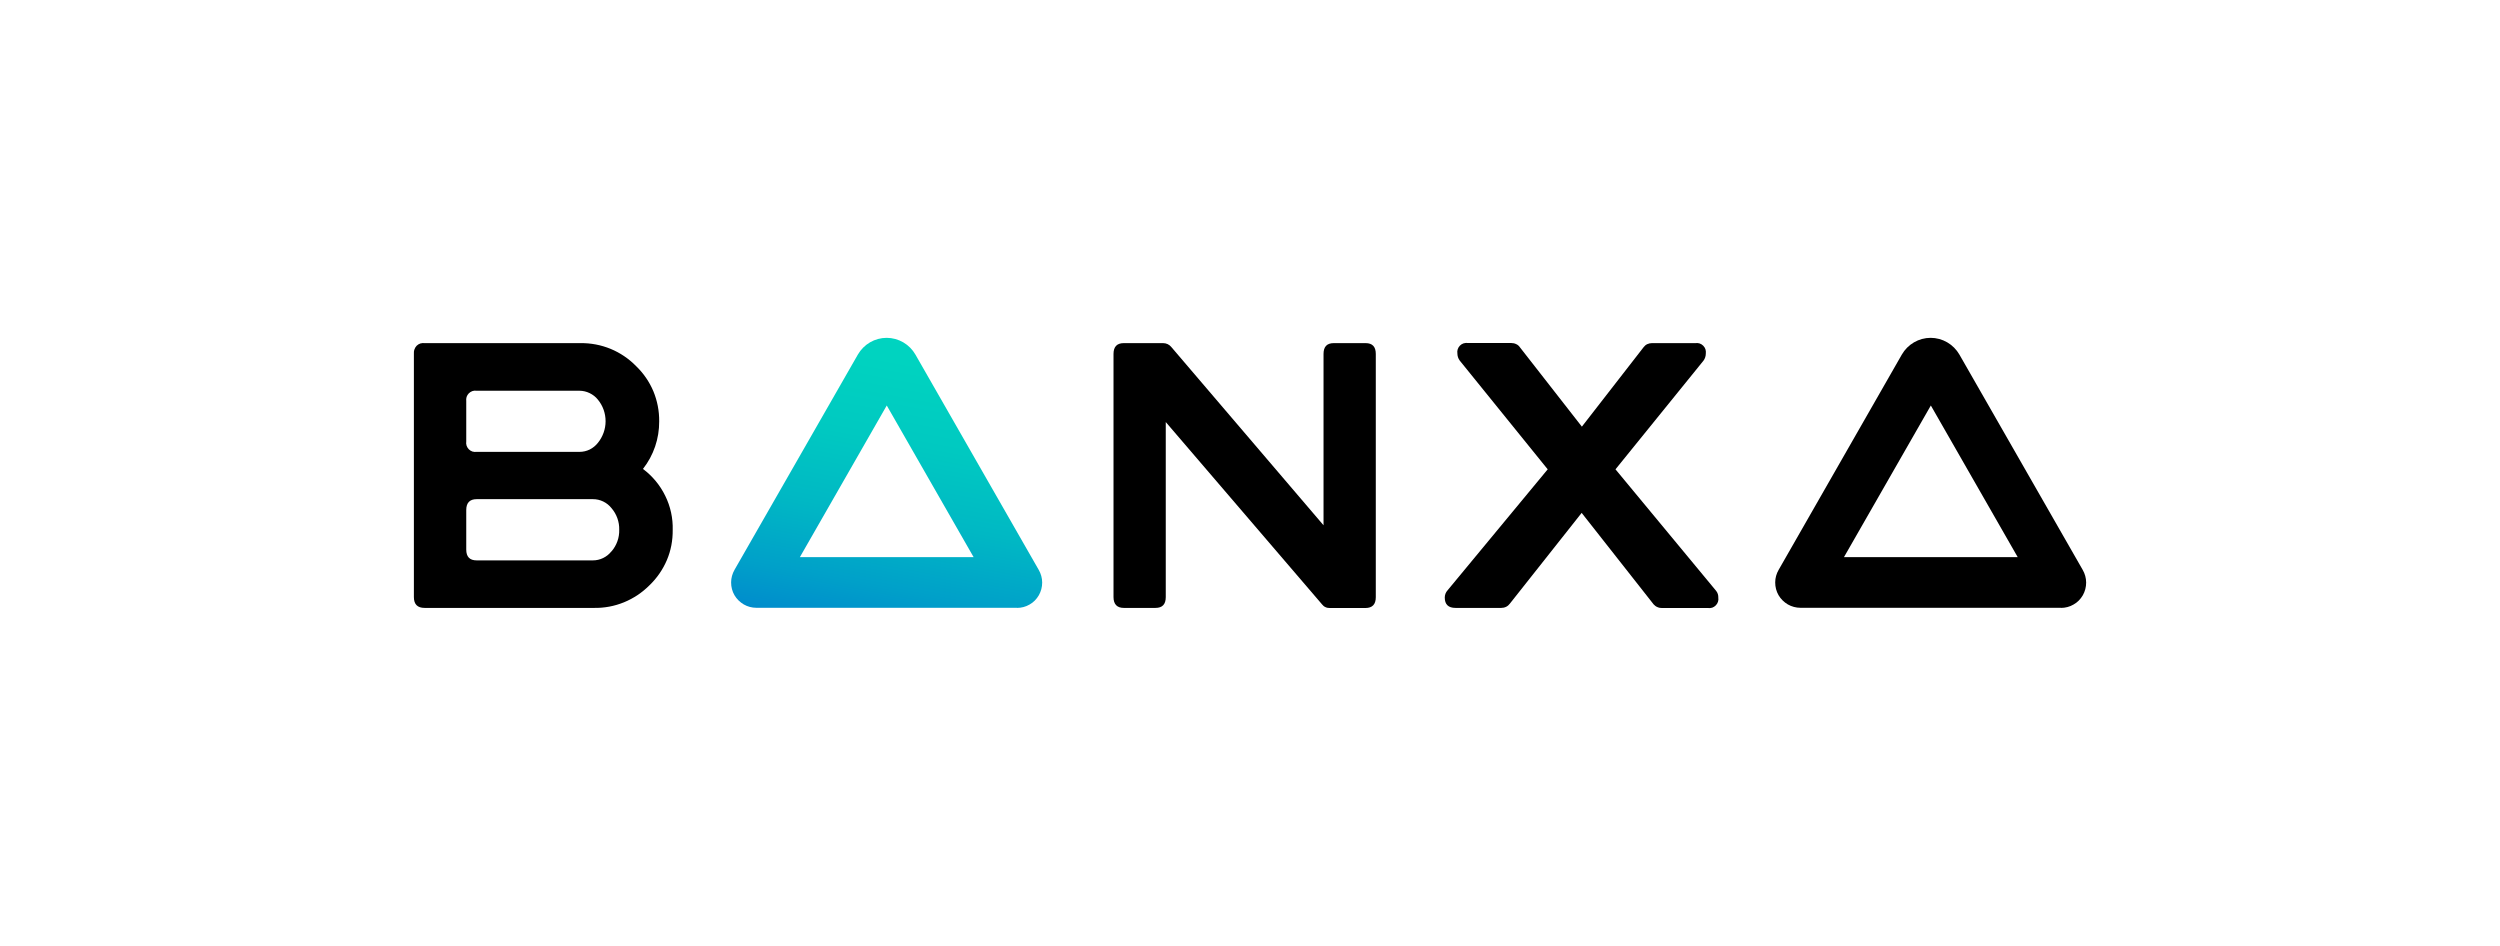 <svg width="148" height="56" viewBox="0 0 148 56" fill="none" xmlns="http://www.w3.org/2000/svg">
<path d="M60.209 35.981H44.775C44.511 35.981 44.26 35.914 44.029 35.781C43.804 35.648 43.612 35.461 43.48 35.235C43.348 35.008 43.282 34.748 43.282 34.482C43.282 34.215 43.354 33.962 43.486 33.729L50.784 20.993C50.956 20.693 51.207 20.44 51.504 20.267C51.802 20.093 52.145 20 52.489 20C52.833 20 53.176 20.093 53.474 20.267C53.771 20.44 54.023 20.693 54.194 20.993L61.492 33.735C61.624 33.962 61.697 34.222 61.697 34.488C61.697 34.755 61.63 35.008 61.498 35.241C61.366 35.468 61.181 35.661 60.95 35.788C60.725 35.921 60.467 35.988 60.203 35.988L60.209 35.981ZM47.353 32.982H57.638L52.496 24.005L47.353 32.982Z" fill="url(#paint0_linear_26384_21142)"/>
<path d="M122.019 35.981H106.585C106.328 35.981 106.07 35.914 105.838 35.781C105.614 35.648 105.422 35.461 105.29 35.235C105.158 35.008 105.092 34.748 105.092 34.482C105.092 34.215 105.164 33.962 105.296 33.735L112.587 20.993C112.759 20.693 113.01 20.44 113.308 20.267C113.605 20.093 113.949 20 114.292 20C114.636 20 114.98 20.093 115.277 20.267C115.575 20.44 115.826 20.693 115.998 20.993L123.295 33.735C123.427 33.962 123.5 34.222 123.5 34.488C123.5 34.755 123.434 35.008 123.302 35.241C123.17 35.468 122.984 35.661 122.753 35.788C122.528 35.921 122.271 35.988 122.006 35.988L122.019 35.981ZM109.163 32.982H119.448L114.306 24.005L109.163 32.982Z" fill="black"/>
<path d="M78.961 20.313C78.551 20.313 78.353 20.526 78.353 20.953V31.096L69.344 20.546C69.284 20.473 69.212 20.413 69.126 20.373C69.04 20.333 68.947 20.313 68.855 20.313H66.528C66.125 20.313 65.92 20.526 65.92 20.953V35.348C65.92 35.774 66.132 35.988 66.528 35.988H68.405C68.815 35.988 69.013 35.774 69.013 35.348V24.985L78.267 35.781C78.32 35.848 78.386 35.908 78.466 35.941C78.545 35.981 78.631 35.994 78.717 35.994H80.832C81.242 35.994 81.447 35.781 81.447 35.355V20.953C81.447 20.526 81.248 20.313 80.845 20.313H78.961Z" fill="black"/>
<path d="M101.586 34.968L95.637 27.784L100.845 21.353C100.938 21.226 100.984 21.08 100.984 20.927C100.997 20.84 100.984 20.76 100.964 20.68C100.938 20.6 100.891 20.527 100.832 20.467C100.773 20.407 100.7 20.36 100.62 20.333C100.541 20.307 100.455 20.3 100.376 20.313H97.798C97.706 20.313 97.606 20.333 97.52 20.373C97.434 20.413 97.362 20.473 97.302 20.553L93.647 25.258L89.985 20.567C89.926 20.48 89.853 20.413 89.76 20.373C89.668 20.327 89.569 20.307 89.47 20.307H86.885C86.799 20.293 86.72 20.307 86.641 20.327C86.561 20.353 86.489 20.4 86.429 20.46C86.37 20.52 86.323 20.593 86.297 20.673C86.27 20.753 86.264 20.84 86.277 20.92C86.277 21.073 86.323 21.22 86.416 21.346L91.624 27.784L85.695 34.948C85.59 35.062 85.53 35.215 85.53 35.375C85.53 35.781 85.742 35.988 86.165 35.988H88.875C88.974 35.988 89.073 35.968 89.166 35.921C89.258 35.875 89.331 35.808 89.39 35.728L93.634 30.363L97.897 35.781C97.957 35.848 98.036 35.908 98.122 35.941C98.208 35.981 98.3 35.995 98.393 35.995H101.116C101.196 36.008 101.281 35.995 101.361 35.975C101.44 35.948 101.513 35.901 101.572 35.841C101.632 35.781 101.678 35.708 101.704 35.628C101.731 35.548 101.738 35.462 101.724 35.382C101.731 35.235 101.685 35.088 101.592 34.975L101.586 34.968Z" fill="black"/>
<path d="M38.066 27.757C38.694 26.957 39.031 25.965 39.024 24.945C39.031 24.332 38.912 23.725 38.681 23.166C38.443 22.599 38.092 22.093 37.656 21.673C37.226 21.233 36.711 20.886 36.149 20.653C35.58 20.42 34.979 20.306 34.364 20.313H25.143C25.058 20.3 24.972 20.313 24.886 20.333C24.806 20.36 24.727 20.407 24.668 20.466C24.608 20.526 24.562 20.606 24.535 20.686C24.502 20.773 24.496 20.866 24.502 20.953V35.348C24.502 35.775 24.714 35.988 25.137 35.988H35.151C35.766 36.001 36.374 35.888 36.942 35.655C37.511 35.421 38.026 35.075 38.456 34.642C38.892 34.222 39.242 33.715 39.48 33.155C39.718 32.596 39.831 31.989 39.824 31.376C39.844 30.676 39.692 29.977 39.381 29.35C39.077 28.724 38.621 28.177 38.059 27.757H38.066ZM27.602 23.745C27.589 23.659 27.602 23.579 27.622 23.499C27.649 23.419 27.695 23.346 27.754 23.285C27.814 23.226 27.887 23.179 27.966 23.152C28.045 23.125 28.131 23.119 28.21 23.132H34.298C34.51 23.132 34.715 23.179 34.906 23.272C35.098 23.366 35.263 23.492 35.395 23.659C35.693 24.019 35.851 24.472 35.851 24.938C35.851 25.405 35.686 25.858 35.395 26.218C35.263 26.384 35.098 26.518 34.913 26.611C34.721 26.704 34.516 26.751 34.305 26.751H28.217C28.131 26.764 28.052 26.751 27.966 26.731C27.887 26.704 27.814 26.658 27.754 26.598C27.695 26.538 27.649 26.464 27.622 26.384C27.596 26.304 27.589 26.218 27.602 26.131V23.745ZM36.195 32.642C36.063 32.809 35.898 32.942 35.706 33.035C35.514 33.129 35.309 33.175 35.098 33.175H28.217C27.807 33.175 27.602 32.962 27.602 32.536V30.19C27.602 29.763 27.814 29.55 28.217 29.55H35.105C35.316 29.55 35.521 29.597 35.713 29.69C35.904 29.783 36.07 29.916 36.202 30.083C36.506 30.436 36.671 30.896 36.658 31.363C36.671 31.836 36.506 32.289 36.202 32.642H36.195Z" fill="black"/>
<defs>
<linearGradient id="paint0_linear_26384_21142" x1="40.42" y1="38.094" x2="44.993" y2="13.729" gradientUnits="userSpaceOnUse">
<stop stop-color="#0073D1"/>
<stop offset="0.06" stop-color="#0082CE"/>
<stop offset="0.22" stop-color="#00A0C9"/>
<stop offset="0.39" stop-color="#00B8C4"/>
<stop offset="0.57" stop-color="#00C9C1"/>
<stop offset="0.76" stop-color="#00D3C0"/>
<stop offset="1" stop-color="#00D6BF"/>
</linearGradient>
</defs>
</svg>

